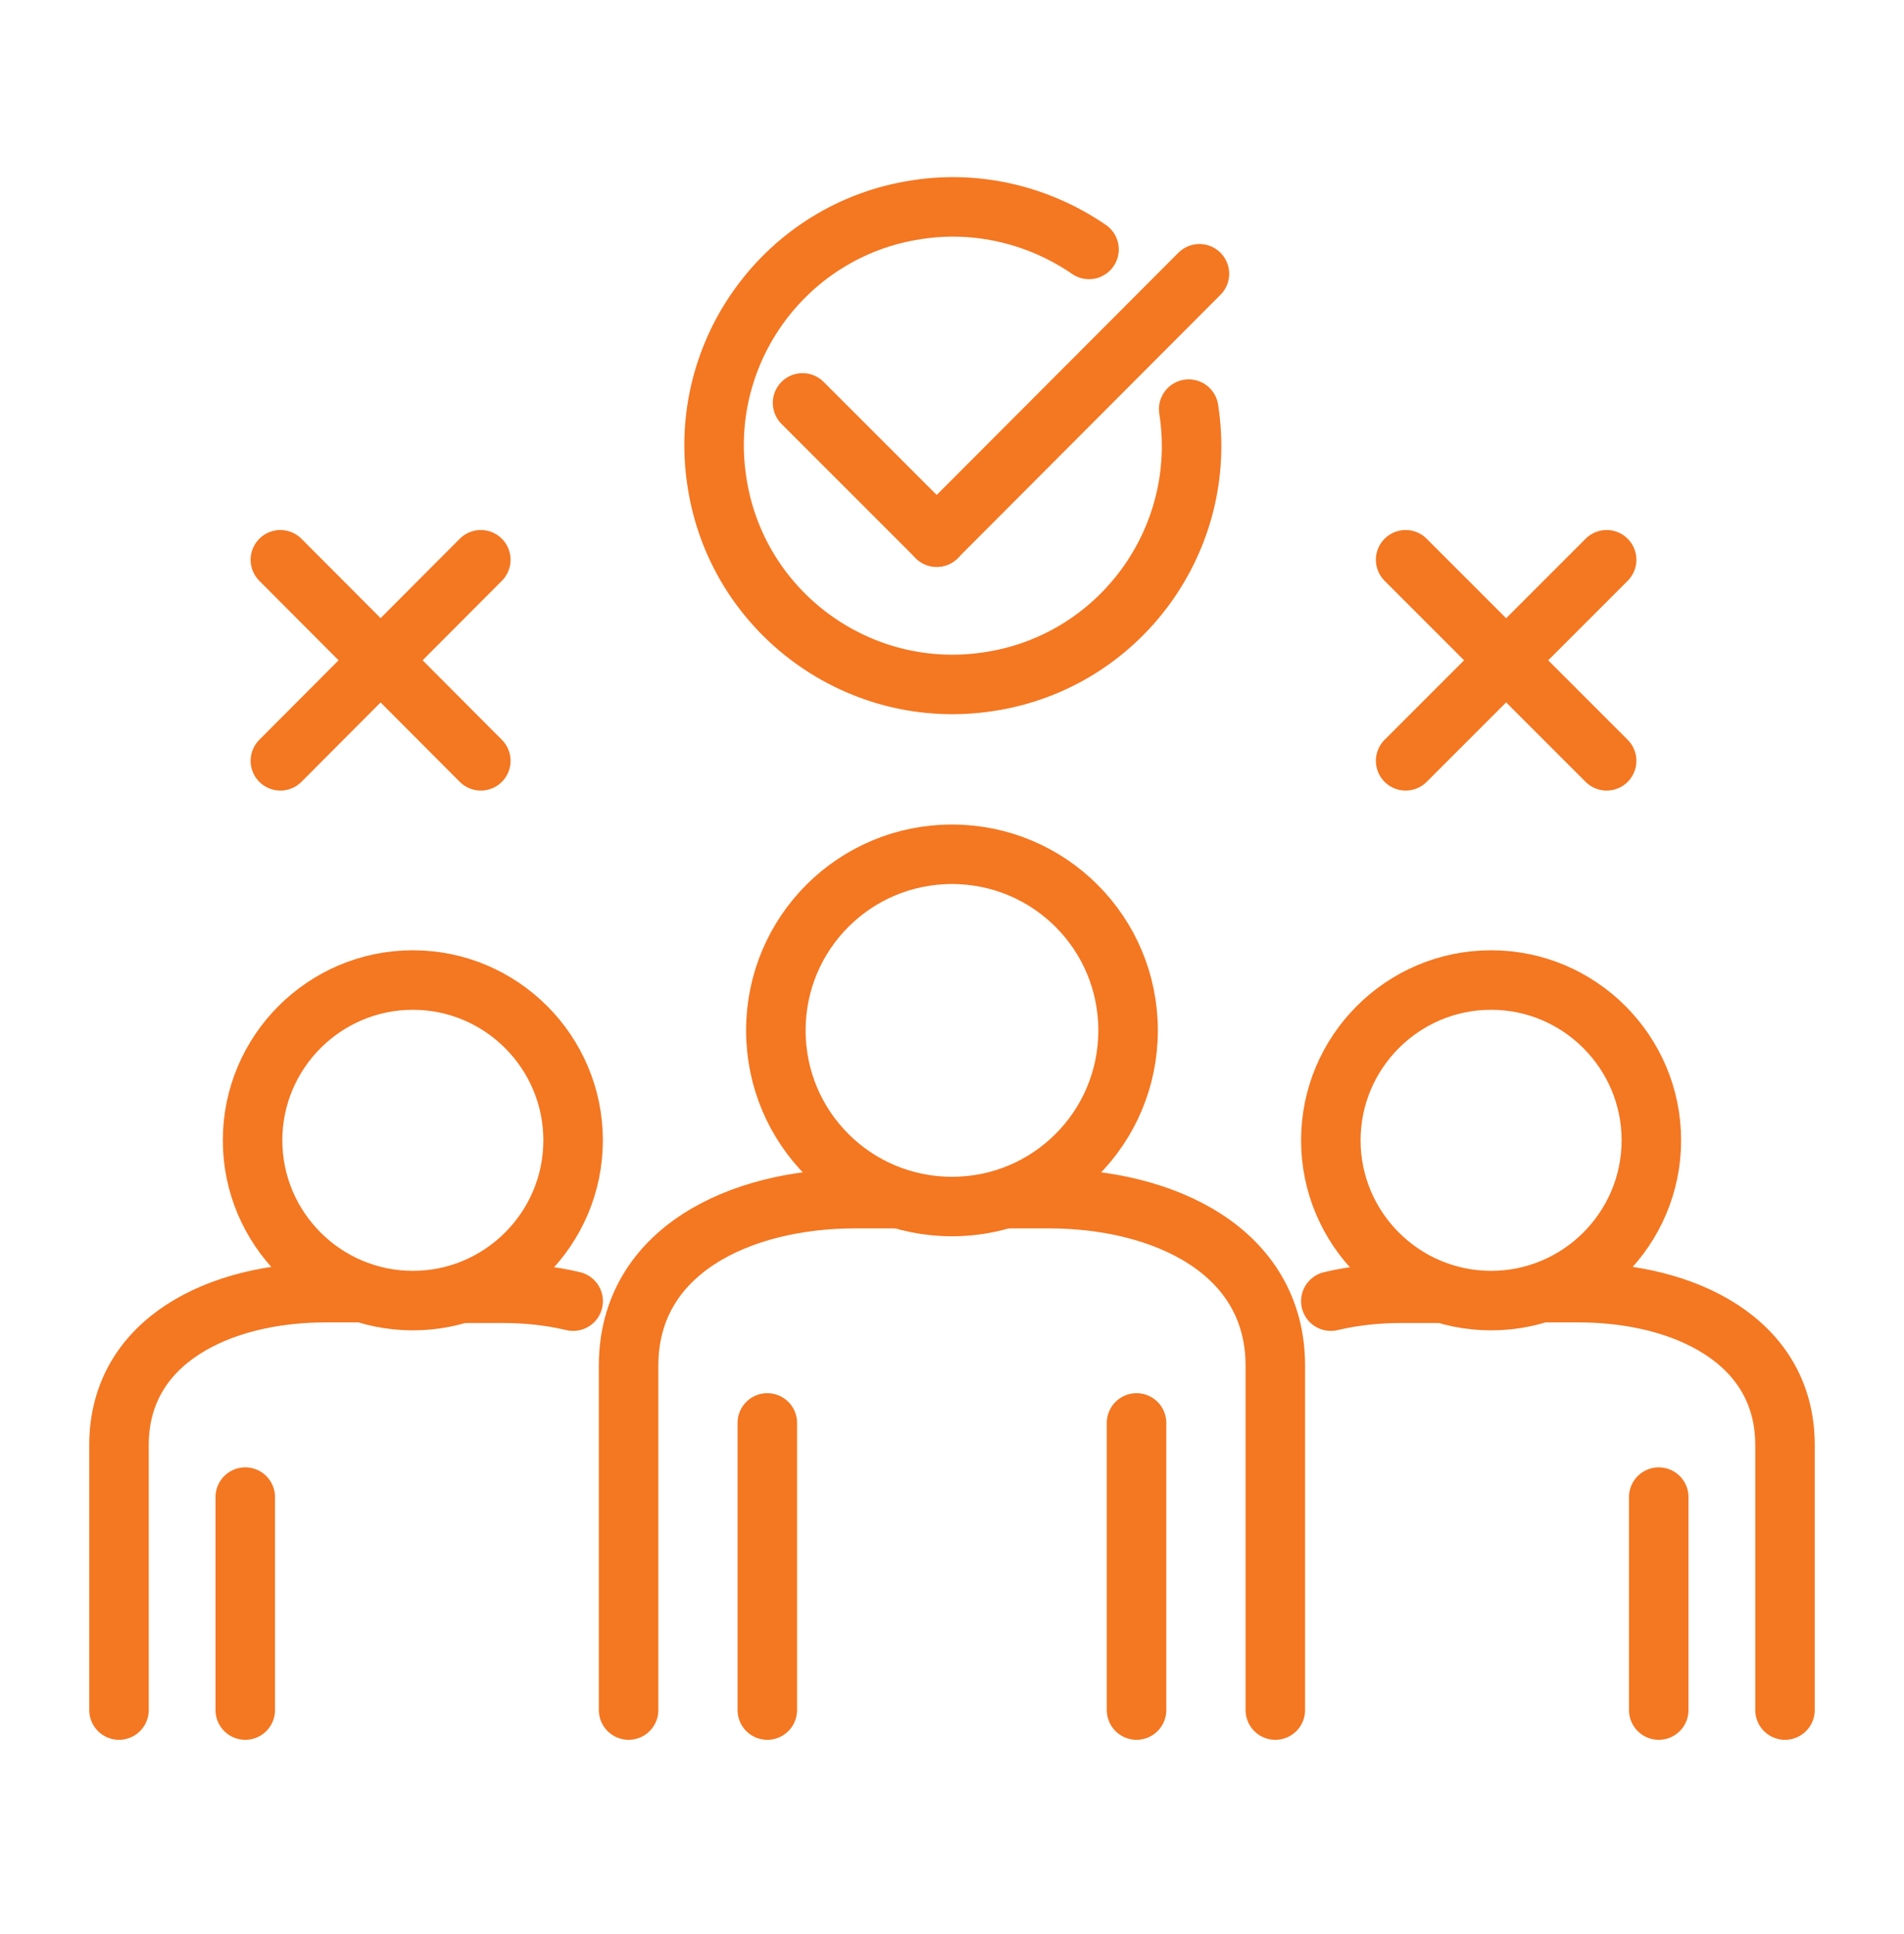 <svg width="64" height="65" viewBox="0 0 64 65" fill="none" xmlns="http://www.w3.org/2000/svg">
<path d="M16.162 25.57L9.424 18.813" stroke="#F47721" stroke-width="2" stroke-linecap="round" stroke-linejoin="round"/>
<path d="M16.162 18.813L9.424 25.57" stroke="#F47721" stroke-width="2" stroke-linecap="round" stroke-linejoin="round"/>
<path d="M54.005 25.57L47.248 18.813" stroke="#F47721" stroke-width="2" stroke-linecap="round" stroke-linejoin="round"/>
<path d="M54.005 18.813L47.248 25.57" stroke="#F47721" stroke-width="2" stroke-linecap="round" stroke-linejoin="round"/>
<path d="M31.485 18.052L40.317 9.201" stroke="#F47721" stroke-width="2" stroke-linecap="round" stroke-linejoin="round"/>
<path d="M26.977 13.541L31.488 18.052" stroke="#F47721" stroke-width="2" stroke-linecap="round" stroke-linejoin="round"/>
<path d="M21.129 57.472V45.899C21.129 42.035 24.879 40.284 28.743 40.284H30.113" stroke="#F47721" stroke-width="2" stroke-linecap="round" stroke-linejoin="round"/>
<path d="M25.792 57.472V47.822" stroke="#F47721" stroke-width="2" stroke-linecap="round" stroke-linejoin="round"/>
<path d="M37.919 34.631C37.919 37.905 35.273 40.55 31.999 40.55C28.725 40.55 26.079 37.905 26.079 34.631C26.079 31.357 28.725 28.711 31.999 28.711C35.273 28.711 37.919 31.357 37.919 34.631Z" stroke="#F47721" stroke-width="2" stroke-linecap="round" stroke-linejoin="round"/>
<path d="M42.868 57.472V45.899C42.868 42.035 39.118 40.284 35.254 40.284H33.922" stroke="#F47721" stroke-width="2" stroke-linecap="round" stroke-linejoin="round"/>
<path d="M38.203 57.472V47.822" stroke="#F47721" stroke-width="2" stroke-linecap="round" stroke-linejoin="round"/>
<path d="M4 57.472V48.564C4 45.043 7.407 43.444 10.928 43.444H12.166" stroke="#F47721" stroke-width="2" stroke-linecap="round" stroke-linejoin="round"/>
<path d="M8.244 57.472V50.315" stroke="#F47721" stroke-width="2" stroke-linecap="round" stroke-linejoin="round"/>
<path d="M19.264 38.324C19.264 41.293 16.846 43.711 13.877 43.711C10.908 43.711 8.49 41.293 8.49 38.324C8.49 35.355 10.908 32.937 13.877 32.937C16.846 32.937 19.264 35.355 19.264 38.324Z" stroke="#F47721" stroke-width="2" stroke-linecap="round" stroke-linejoin="round"/>
<path d="M19.266 43.729C18.467 43.539 17.667 43.463 16.849 43.463H15.649" stroke="#F47721" stroke-width="2" stroke-linecap="round" stroke-linejoin="round"/>
<path d="M60 57.472V48.564C60 45.043 56.593 43.444 53.071 43.444H51.834" stroke="#F47721" stroke-width="2" stroke-linecap="round" stroke-linejoin="round"/>
<path d="M55.756 57.472V50.315" stroke="#F47721" stroke-width="2" stroke-linecap="round" stroke-linejoin="round"/>
<path d="M44.734 38.324C44.734 41.293 47.152 43.711 50.121 43.711C53.09 43.711 55.508 41.293 55.508 38.324C55.508 35.355 53.09 32.937 50.121 32.937C47.152 32.937 44.734 35.355 44.734 38.324Z" stroke="#F47721" stroke-width="2" stroke-linecap="round" stroke-linejoin="round"/>
<path d="M44.734 43.729C45.534 43.539 46.333 43.463 47.152 43.463H48.351" stroke="#F47721" stroke-width="2" stroke-linecap="round" stroke-linejoin="round"/>
<path d="M39.956 13.75C40.641 18.128 37.634 22.24 33.256 22.906C28.878 23.591 24.766 20.584 24.1 16.206C23.415 11.828 26.422 7.716 30.8 7.05C32.837 6.727 34.912 7.222 36.606 8.383" stroke="#F47721" stroke-width="2" stroke-linecap="round" stroke-linejoin="round"/>
</svg>

